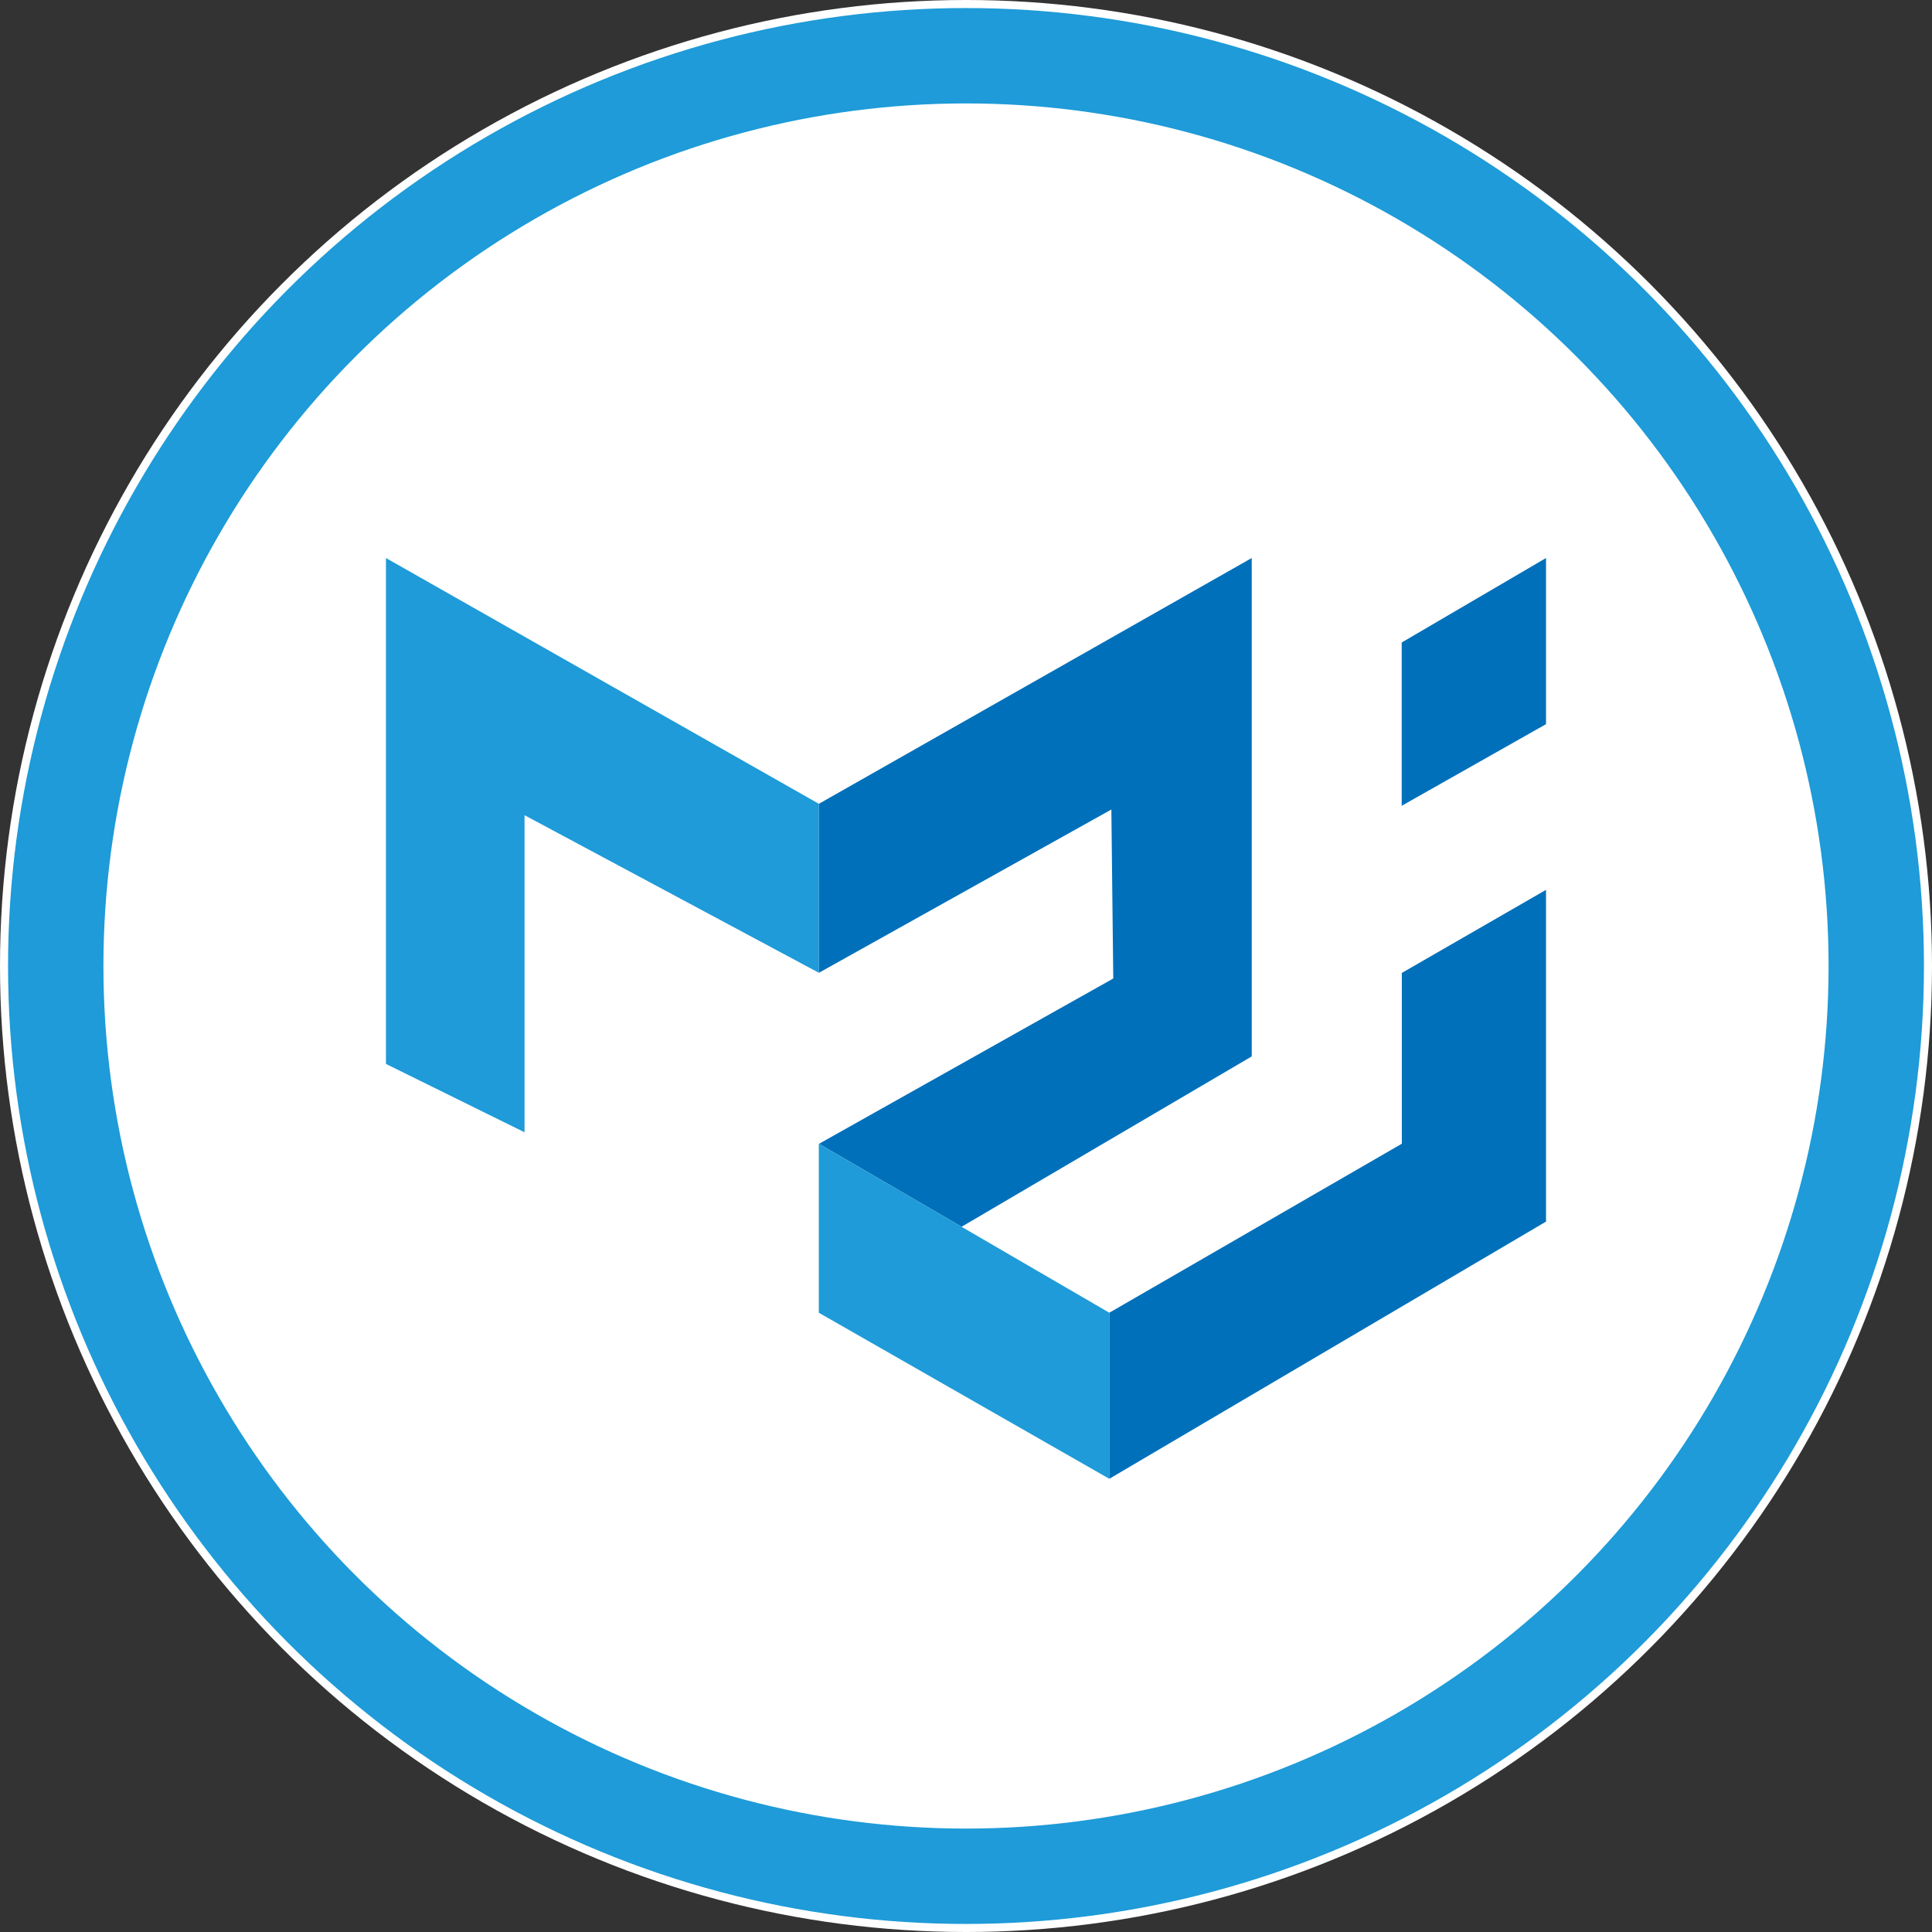 <svg xmlns="http://www.w3.org/2000/svg" width="60.766" height="60.766" viewBox="0 0 60.766 60.766"><rect x="0" y="0" width="60.766" height="60.766" fill="#333333" stroke="none"/><g transform="translate(1.484 1.484)"><g transform="translate(-1.484 -1.484)"><circle cx="30.383" cy="30.383" r="30.383" fill="#fff"/><circle cx="28.63" cy="28.63" r="28.63" transform="translate(1.753 1.753)" fill="#fff" stroke="#1e9bd8" stroke-width="3"/></g><g transform="translate(10.655 16.07)"><path d="M152.222,97.2v15.912l4.359,2.15v-9.973l9.256,4.956v-5.315Z" transform="translate(-152.222 -97.203)" fill="#1e9bd8"/><path d="M271.911,118.234l9.126-5.359V97.2l-13.615,7.731v5.315l9.2-5.136.06,5.315-9.256,5.2Z" transform="translate(-253.806 -97.203)" fill="#0070ba"/><path d="M276.558,258.371v5.223l-9.137-5.223v-5.315Z" transform="translate(-253.806 -234.636)" fill="#1e9bd8"/><path d="M422.537,99.857v5.136l4.539-2.568V97.2Z" transform="translate(-390.589 -97.203)" fill="#0070ba"/><path d="M358.462,185.487v10.434l-13.735,8.089v-5.223l9.2-5.315V188.1Z" transform="translate(-321.975 -175.053)" fill="#0070ba"/></g></g></svg>